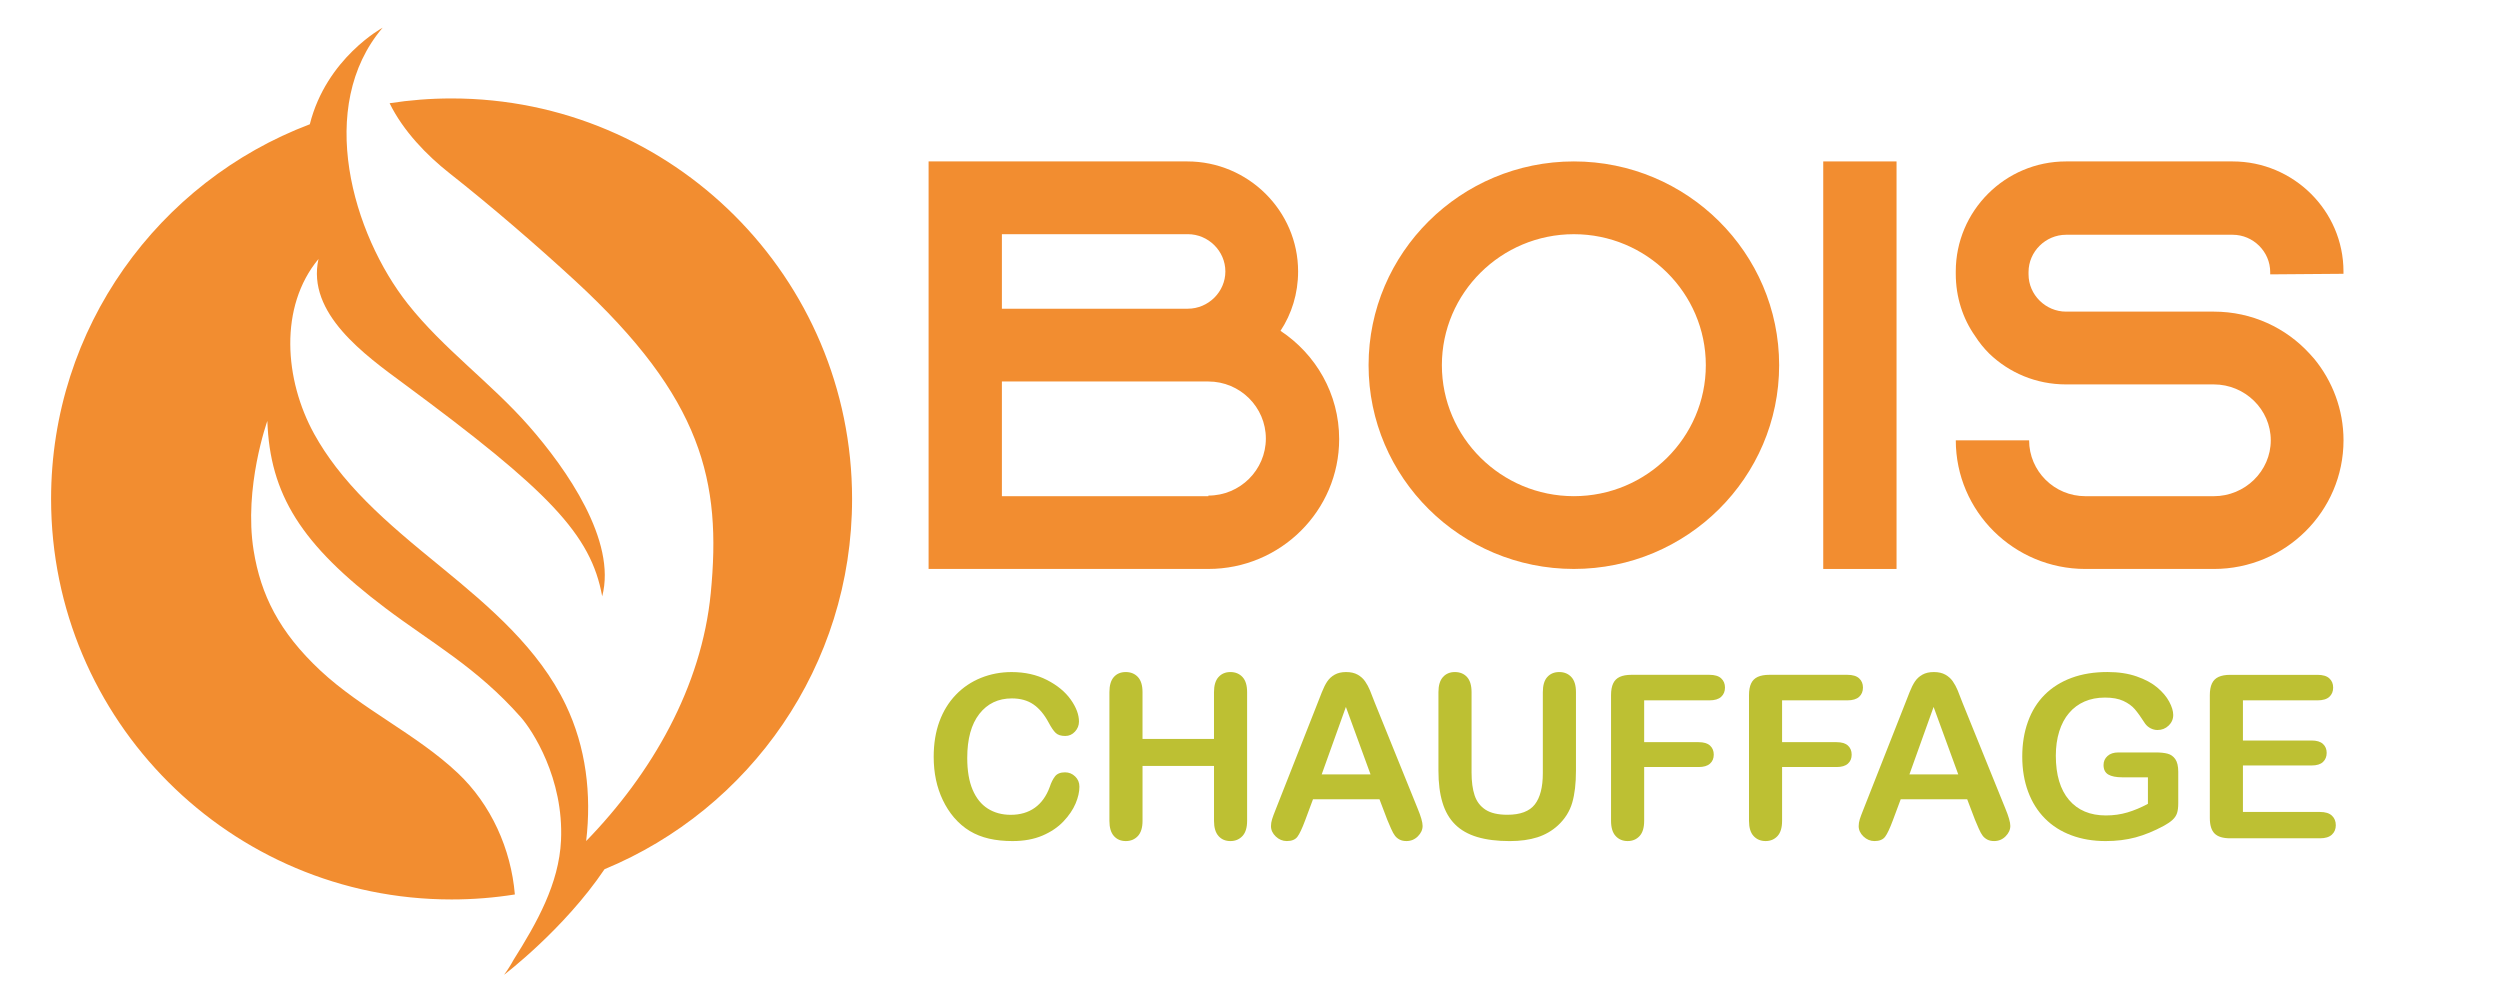 <?xml version="1.0" encoding="utf-8"?>
<!-- Generator: Adobe Illustrator 16.0.0, SVG Export Plug-In . SVG Version: 6.00 Build 0)  -->
<!DOCTYPE svg PUBLIC "-//W3C//DTD SVG 1.1//EN" "http://www.w3.org/Graphics/SVG/1.1/DTD/svg11.dtd">
<svg version="1.1" id="Calque_1" xmlns:x="http://ns.adobe.com/Extensibility/1.0/" xmlns:i="http://ns.adobe.com/AdobeIllustrator/10.0/" xmlns:graph="http://ns.adobe.com/Graphs/1.0/"
	 xmlns="http://www.w3.org/2000/svg" xmlns:xlink="http://www.w3.org/1999/xlink" x="0px" y="0px" width="149px" height="60px"
	 viewBox="0 0 149 60" enable-background="new 0 0 149 60" xml:space="preserve">
<path id="XMLID_2461_" fill="#F28D30" d="M26.914,5.867c-1.256,0-2.491,0.098-3.694,0.285c0.813,1.659,2.219,3.107,3.571,4.172
	c2.48,1.956,5.161,4.266,7.485,6.406c7.614,7.015,8.73,11.979,8.085,18.62c-0.544,5.594-3.511,10.75-7.426,14.776
	c0.328-2.784-0.004-5.594-1.22-8.125c-1.601-3.335-4.512-5.819-7.372-8.162c-0.818-0.673-1.646-1.343-2.451-2.042
	c-1.41-1.22-2.754-2.507-3.871-3.965c-0.476-0.621-0.911-1.273-1.292-1.962c-1.786-3.237-2.107-7.587,0.253-10.435
	c-0.718,3.244,2.773,5.728,5.098,7.443c8.61,6.359,11.146,8.965,11.81,12.663c0.875-3.303-2.124-7.597-4.378-10.161
	c-2.256-2.566-5.092-4.591-7.208-7.271c-3.29-4.165-5.498-11.761-1.499-16.458c0,0-3.349,1.808-4.34,5.755
	c-9.012,3.413-15.42,12.123-15.42,22.33c0,13.186,10.687,23.871,23.87,23.871c1.284,0,2.542-0.102,3.771-0.297
	c-0.229-2.716-1.417-5.363-3.404-7.238c-2.449-2.311-5.73-3.81-8.189-6.109c-2.462-2.303-3.552-4.522-3.976-7.151
	c-0.605-3.754,0.817-7.725,0.817-7.725c0.151,4.376,2.009,7.364,7.041,11.158c2.769,2.09,5.427,3.517,8.065,6.5
	c0.678,0.764,2.571,3.64,2.396,7.347c-0.12,2.578-1.437,4.907-2.828,7.115c-0.169,0.312-0.358,0.612-0.568,0.892
	c0,0,3.569-2.702,5.99-6.294c8.66-3.581,14.754-12.112,14.754-22.067C50.784,16.555,40.097,5.867,26.914,5.867z"/>
<g>
	<path fill="#BDC033" d="M64.333,46.885c0,0.311-0.076,0.646-0.229,1.007c-0.153,0.361-0.393,0.716-0.721,1.063
		c-0.328,0.348-0.747,0.63-1.256,0.848c-0.51,0.217-1.103,0.325-1.781,0.325c-0.514,0-0.981-0.049-1.402-0.146
		c-0.421-0.097-0.803-0.249-1.146-0.455s-0.659-0.478-0.947-0.813c-0.257-0.306-0.477-0.648-0.658-1.027s-0.318-0.783-0.409-1.213
		s-0.136-0.886-0.136-1.368c0-0.784,0.114-1.486,0.342-2.107c0.228-0.62,0.555-1.15,0.98-1.591c0.425-0.441,0.923-0.776,1.495-1.007
		c0.571-0.23,1.181-0.346,1.828-0.346c0.788,0,1.491,0.157,2.106,0.472s1.087,0.703,1.416,1.166c0.328,0.463,0.492,0.9,0.492,1.313
		c0,0.227-0.08,0.426-0.239,0.599s-0.352,0.259-0.578,0.259c-0.252,0-0.442-0.06-0.568-0.18c-0.126-0.119-0.267-0.325-0.422-0.618
		c-0.257-0.482-0.56-0.844-0.907-1.083s-0.776-0.358-1.286-0.358c-0.811,0-1.457,0.308-1.938,0.924
		c-0.48,0.615-0.721,1.49-0.721,2.625c0,0.757,0.106,1.388,0.319,1.891c0.213,0.503,0.514,0.878,0.904,1.126
		s0.846,0.372,1.369,0.372c0.567,0,1.046-0.141,1.438-0.422s0.688-0.694,0.887-1.239c0.084-0.257,0.188-0.466,0.313-0.628
		s0.323-0.243,0.598-0.243c0.235,0,0.436,0.082,0.604,0.246S64.333,46.642,64.333,46.885z"/>
	<path fill="#BDC033" d="M68.094,41.25v2.791h4.26V41.25c0-0.399,0.09-0.698,0.269-0.897c0.18-0.199,0.416-0.299,0.708-0.299
		c0.296,0,0.537,0.099,0.721,0.296c0.184,0.197,0.276,0.497,0.276,0.9v7.675c0,0.403-0.093,0.705-0.279,0.904
		c-0.186,0.199-0.425,0.299-0.717,0.299c-0.297,0-0.534-0.101-0.711-0.303c-0.177-0.201-0.266-0.501-0.266-0.9v-3.275h-4.26v3.275
		c0,0.403-0.093,0.705-0.279,0.904s-0.425,0.299-0.718,0.299c-0.297,0-0.534-0.101-0.711-0.303c-0.177-0.201-0.266-0.501-0.266-0.9
		V41.25c0-0.399,0.087-0.698,0.262-0.897c0.175-0.199,0.413-0.299,0.714-0.299c0.297,0,0.538,0.099,0.721,0.296
		C68.002,40.547,68.094,40.847,68.094,41.25z"/>
	<path fill="#BDC033" d="M82.681,48.858l-0.465-1.223h-3.961l-0.465,1.25c-0.182,0.487-0.337,0.816-0.465,0.986
		c-0.128,0.171-0.339,0.256-0.631,0.256c-0.248,0-0.467-0.091-0.658-0.272s-0.286-0.388-0.286-0.618c0-0.133,0.022-0.27,0.066-0.412
		c0.044-0.142,0.117-0.339,0.219-0.591l2.492-6.327c0.071-0.182,0.156-0.399,0.256-0.654c0.1-0.255,0.206-0.466,0.319-0.635
		c0.113-0.168,0.261-0.305,0.445-0.408c0.184-0.104,0.411-0.156,0.681-0.156c0.274,0,0.504,0.052,0.688,0.156
		c0.184,0.104,0.333,0.238,0.445,0.401c0.113,0.164,0.208,0.341,0.286,0.528c0.078,0.188,0.176,0.44,0.296,0.755l2.545,6.286
		c0.199,0.479,0.299,0.826,0.299,1.044c0,0.226-0.094,0.433-0.282,0.621c-0.188,0.188-0.416,0.282-0.681,0.282
		c-0.155,0-0.288-0.027-0.399-0.083s-0.204-0.131-0.279-0.226c-0.075-0.096-0.156-0.242-0.242-0.438
		C82.817,49.184,82.743,49.01,82.681,48.858z M78.773,46.154h2.911l-1.469-4.021L78.773,46.154z"/>
	<path fill="#BDC033" d="M85.731,45.935V41.25c0-0.399,0.09-0.698,0.269-0.897s0.416-0.299,0.708-0.299
		c0.306,0,0.548,0.1,0.728,0.299c0.179,0.199,0.269,0.498,0.269,0.897v4.791c0,0.545,0.061,1,0.183,1.365
		c0.122,0.366,0.338,0.649,0.648,0.852c0.31,0.201,0.745,0.302,1.303,0.302c0.771,0,1.316-0.205,1.635-0.614
		c0.319-0.41,0.479-1.031,0.479-1.864V41.25c0-0.403,0.088-0.703,0.266-0.9s0.414-0.296,0.711-0.296s0.537,0.099,0.721,0.296
		c0.184,0.197,0.276,0.497,0.276,0.9v4.685c0,0.763-0.074,1.398-0.223,1.907c-0.148,0.51-0.429,0.957-0.841,1.343
		c-0.354,0.328-0.767,0.567-1.236,0.718c-0.47,0.15-1.019,0.226-1.648,0.226c-0.749,0-1.394-0.081-1.934-0.242
		c-0.541-0.162-0.981-0.412-1.322-0.751c-0.341-0.339-0.592-0.773-0.751-1.303C85.811,47.303,85.731,46.67,85.731,45.935z"/>
	<path fill="#BDC033" d="M101.88,41.741h-3.888v2.492h3.249c0.302,0,0.527,0.067,0.676,0.203c0.148,0.135,0.223,0.315,0.223,0.541
		c0,0.227-0.076,0.405-0.227,0.538c-0.15,0.134-0.375,0.2-0.672,0.2h-3.249v3.209c0,0.408-0.092,0.71-0.276,0.907
		c-0.184,0.197-0.419,0.296-0.708,0.296c-0.292,0-0.531-0.1-0.714-0.299c-0.184-0.199-0.276-0.501-0.276-0.904v-7.496
		c0-0.283,0.042-0.515,0.126-0.694c0.084-0.179,0.216-0.31,0.395-0.392c0.18-0.082,0.409-0.123,0.688-0.123h4.652
		c0.314,0,0.549,0.069,0.701,0.209s0.229,0.322,0.229,0.549c0,0.23-0.076,0.415-0.229,0.555S102.194,41.741,101.88,41.741z"/>
	<path fill="#BDC033" d="M110.101,41.741h-3.889v2.492h3.25c0.301,0,0.526,0.067,0.675,0.203c0.147,0.135,0.222,0.315,0.222,0.541
		c0,0.227-0.074,0.405-0.225,0.538c-0.151,0.134-0.375,0.2-0.672,0.2h-3.25v3.209c0,0.408-0.092,0.71-0.275,0.907
		s-0.42,0.296-0.707,0.296c-0.293,0-0.531-0.1-0.715-0.299s-0.275-0.501-0.275-0.904v-7.496c0-0.283,0.041-0.515,0.126-0.694
		c0.084-0.179,0.216-0.31,0.396-0.392s0.408-0.123,0.688-0.123h4.652c0.314,0,0.547,0.069,0.701,0.209
		c0.152,0.14,0.229,0.322,0.229,0.549c0,0.23-0.076,0.415-0.229,0.555C110.647,41.672,110.415,41.741,110.101,41.741z"/>
	<path fill="#BDC033" d="M117.709,48.858l-0.465-1.223h-3.961l-0.466,1.25c-0.182,0.487-0.336,0.816-0.465,0.986
		c-0.129,0.171-0.339,0.256-0.631,0.256c-0.249,0-0.468-0.091-0.658-0.272s-0.286-0.388-0.286-0.618c0-0.133,0.022-0.27,0.066-0.412
		c0.045-0.142,0.117-0.339,0.22-0.591l2.492-6.327c0.07-0.182,0.156-0.399,0.256-0.654s0.206-0.466,0.318-0.635
		c0.113-0.168,0.262-0.305,0.445-0.408c0.185-0.104,0.411-0.156,0.682-0.156c0.274,0,0.504,0.052,0.688,0.156
		c0.184,0.104,0.332,0.238,0.445,0.401c0.113,0.164,0.208,0.341,0.286,0.528c0.077,0.188,0.176,0.44,0.295,0.755l2.546,6.286
		c0.199,0.479,0.299,0.826,0.299,1.044c0,0.226-0.094,0.433-0.282,0.621s-0.415,0.282-0.682,0.282c-0.155,0-0.288-0.027-0.398-0.083
		s-0.204-0.131-0.279-0.226c-0.075-0.096-0.156-0.242-0.242-0.438C117.845,49.184,117.771,49.01,117.709,48.858z M113.802,46.154
		h2.91l-1.469-4.021L113.802,46.154z"/>
	<path fill="#BDC033" d="M129.824,46.001v1.867c0,0.249-0.024,0.447-0.073,0.595c-0.049,0.149-0.139,0.283-0.27,0.402
		c-0.131,0.12-0.298,0.235-0.502,0.346c-0.589,0.319-1.156,0.552-1.701,0.698c-0.545,0.146-1.139,0.219-1.78,0.219
		c-0.749,0-1.432-0.115-2.047-0.346c-0.616-0.23-1.142-0.564-1.575-1.003c-0.435-0.438-0.768-0.971-1-1.595
		c-0.232-0.625-0.35-1.323-0.35-2.094c0-0.758,0.113-1.451,0.34-2.08c0.226-0.629,0.558-1.163,0.996-1.602s0.973-0.774,1.602-1.007
		s1.343-0.349,2.14-0.349c0.656,0,1.236,0.087,1.741,0.263c0.506,0.175,0.915,0.395,1.229,0.661
		c0.314,0.266,0.552,0.547,0.711,0.844c0.16,0.297,0.239,0.561,0.239,0.791c0,0.248-0.092,0.459-0.275,0.635
		c-0.184,0.175-0.404,0.262-0.661,0.262c-0.142,0-0.278-0.033-0.409-0.1c-0.13-0.066-0.24-0.159-0.328-0.279
		c-0.244-0.381-0.45-0.668-0.618-0.863c-0.169-0.195-0.396-0.359-0.682-0.492c-0.285-0.133-0.65-0.199-1.093-0.199
		c-0.457,0-0.864,0.079-1.223,0.236c-0.359,0.157-0.666,0.385-0.921,0.685c-0.255,0.299-0.449,0.665-0.585,1.1
		c-0.135,0.435-0.202,0.915-0.202,1.442c0,1.143,0.263,2.022,0.787,2.638c0.525,0.616,1.257,0.924,2.196,0.924
		c0.456,0,0.885-0.06,1.286-0.18c0.401-0.119,0.808-0.29,1.22-0.512v-1.581h-1.528c-0.368,0-0.646-0.056-0.834-0.166
		c-0.188-0.111-0.283-0.3-0.283-0.565c0-0.217,0.079-0.396,0.236-0.538s0.371-0.213,0.642-0.213h2.239
		c0.274,0,0.507,0.024,0.697,0.073s0.345,0.157,0.462,0.325C129.765,45.412,129.824,45.665,129.824,46.001z"/>
	<path fill="#BDC033" d="M138.124,41.741h-4.445v2.393h4.094c0.301,0,0.525,0.067,0.674,0.203c0.148,0.135,0.223,0.313,0.223,0.534
		c0,0.222-0.072,0.402-0.219,0.542s-0.372,0.209-0.678,0.209h-4.094v2.771h4.599c0.31,0,0.544,0.072,0.701,0.216
		c0.157,0.145,0.235,0.336,0.235,0.575c0,0.23-0.078,0.417-0.235,0.562c-0.157,0.144-0.392,0.216-0.701,0.216h-5.363
		c-0.43,0-0.738-0.096-0.927-0.286s-0.282-0.498-0.282-0.924v-7.323c0-0.283,0.042-0.515,0.126-0.694
		c0.084-0.179,0.216-0.31,0.396-0.392s0.408-0.123,0.688-0.123h5.21c0.314,0,0.549,0.069,0.701,0.209
		c0.153,0.14,0.229,0.322,0.229,0.549c0,0.23-0.076,0.415-0.229,0.555C138.673,41.672,138.438,41.741,138.124,41.741z"/>
</g>
<g>
	<path fill="#F28D30" d="M79.814,26.172c0,4.268-3.496,7.737-7.795,7.737H55.344V9.621H70.76c3.635,0,6.607,2.95,6.607,6.558
		c0,1.318-0.385,2.533-1.049,3.539C78.416,21.106,79.814,23.465,79.814,26.172z M59.713,18.399h11.082
		c1.224,0,2.237-1.006,2.237-2.221s-1.014-2.221-2.237-2.221H59.713V18.399z M72.019,29.537c1.888,0,3.426-1.526,3.426-3.4
		s-1.538-3.4-3.426-3.4H59.713v6.835h12.305V29.537z"/>
	<path fill="#F28D30" d="M106.037,21.765c0,6.697-5.488,12.144-12.235,12.144c-6.747,0-12.235-5.447-12.235-12.144
		S87.055,9.621,93.802,9.621C100.549,9.621,106.037,15.068,106.037,21.765z M101.667,21.765c0-4.303-3.53-7.807-7.865-7.807
		c-4.335,0-7.866,3.504-7.866,7.807s3.531,7.807,7.866,7.807C98.137,29.572,101.667,26.068,101.667,21.765z"/>
	<path fill="#F28D30" d="M108.665,33.909V9.621h4.369v24.289H108.665z"/>
	<path fill="#F28D30" d="M135.304,16.352v-0.139c0-1.214-1.014-2.221-2.237-2.221h-9.929c-1.223,0-2.237,1.006-2.237,2.221v0.139
		c0,1.215,1.015,2.221,2.237,2.221h8.81c2.272,0,4.3,0.972,5.698,2.499c0.105,0.104,0.175,0.208,0.28,0.312
		c1.083,1.319,1.747,3.019,1.747,4.858c0,4.233-3.461,7.668-7.726,7.668h-7.655c-4.265,0-7.727-3.435-7.727-7.668h4.37
		c0,1.839,1.504,3.331,3.356,3.331h7.655c1.853,0,3.392-1.492,3.392-3.331s-1.539-3.331-3.392-3.331h-8.81
		c-1.782,0-3.391-0.694-4.579-1.839c-0.314-0.313-0.595-0.659-0.839-1.041c-0.734-1.041-1.154-2.325-1.154-3.713v-0.139
		c0-3.608,2.938-6.558,6.572-6.558h9.929c3.636,0,6.606,2.95,6.606,6.558v0.139L135.304,16.352z"/>
</g>
</svg>
